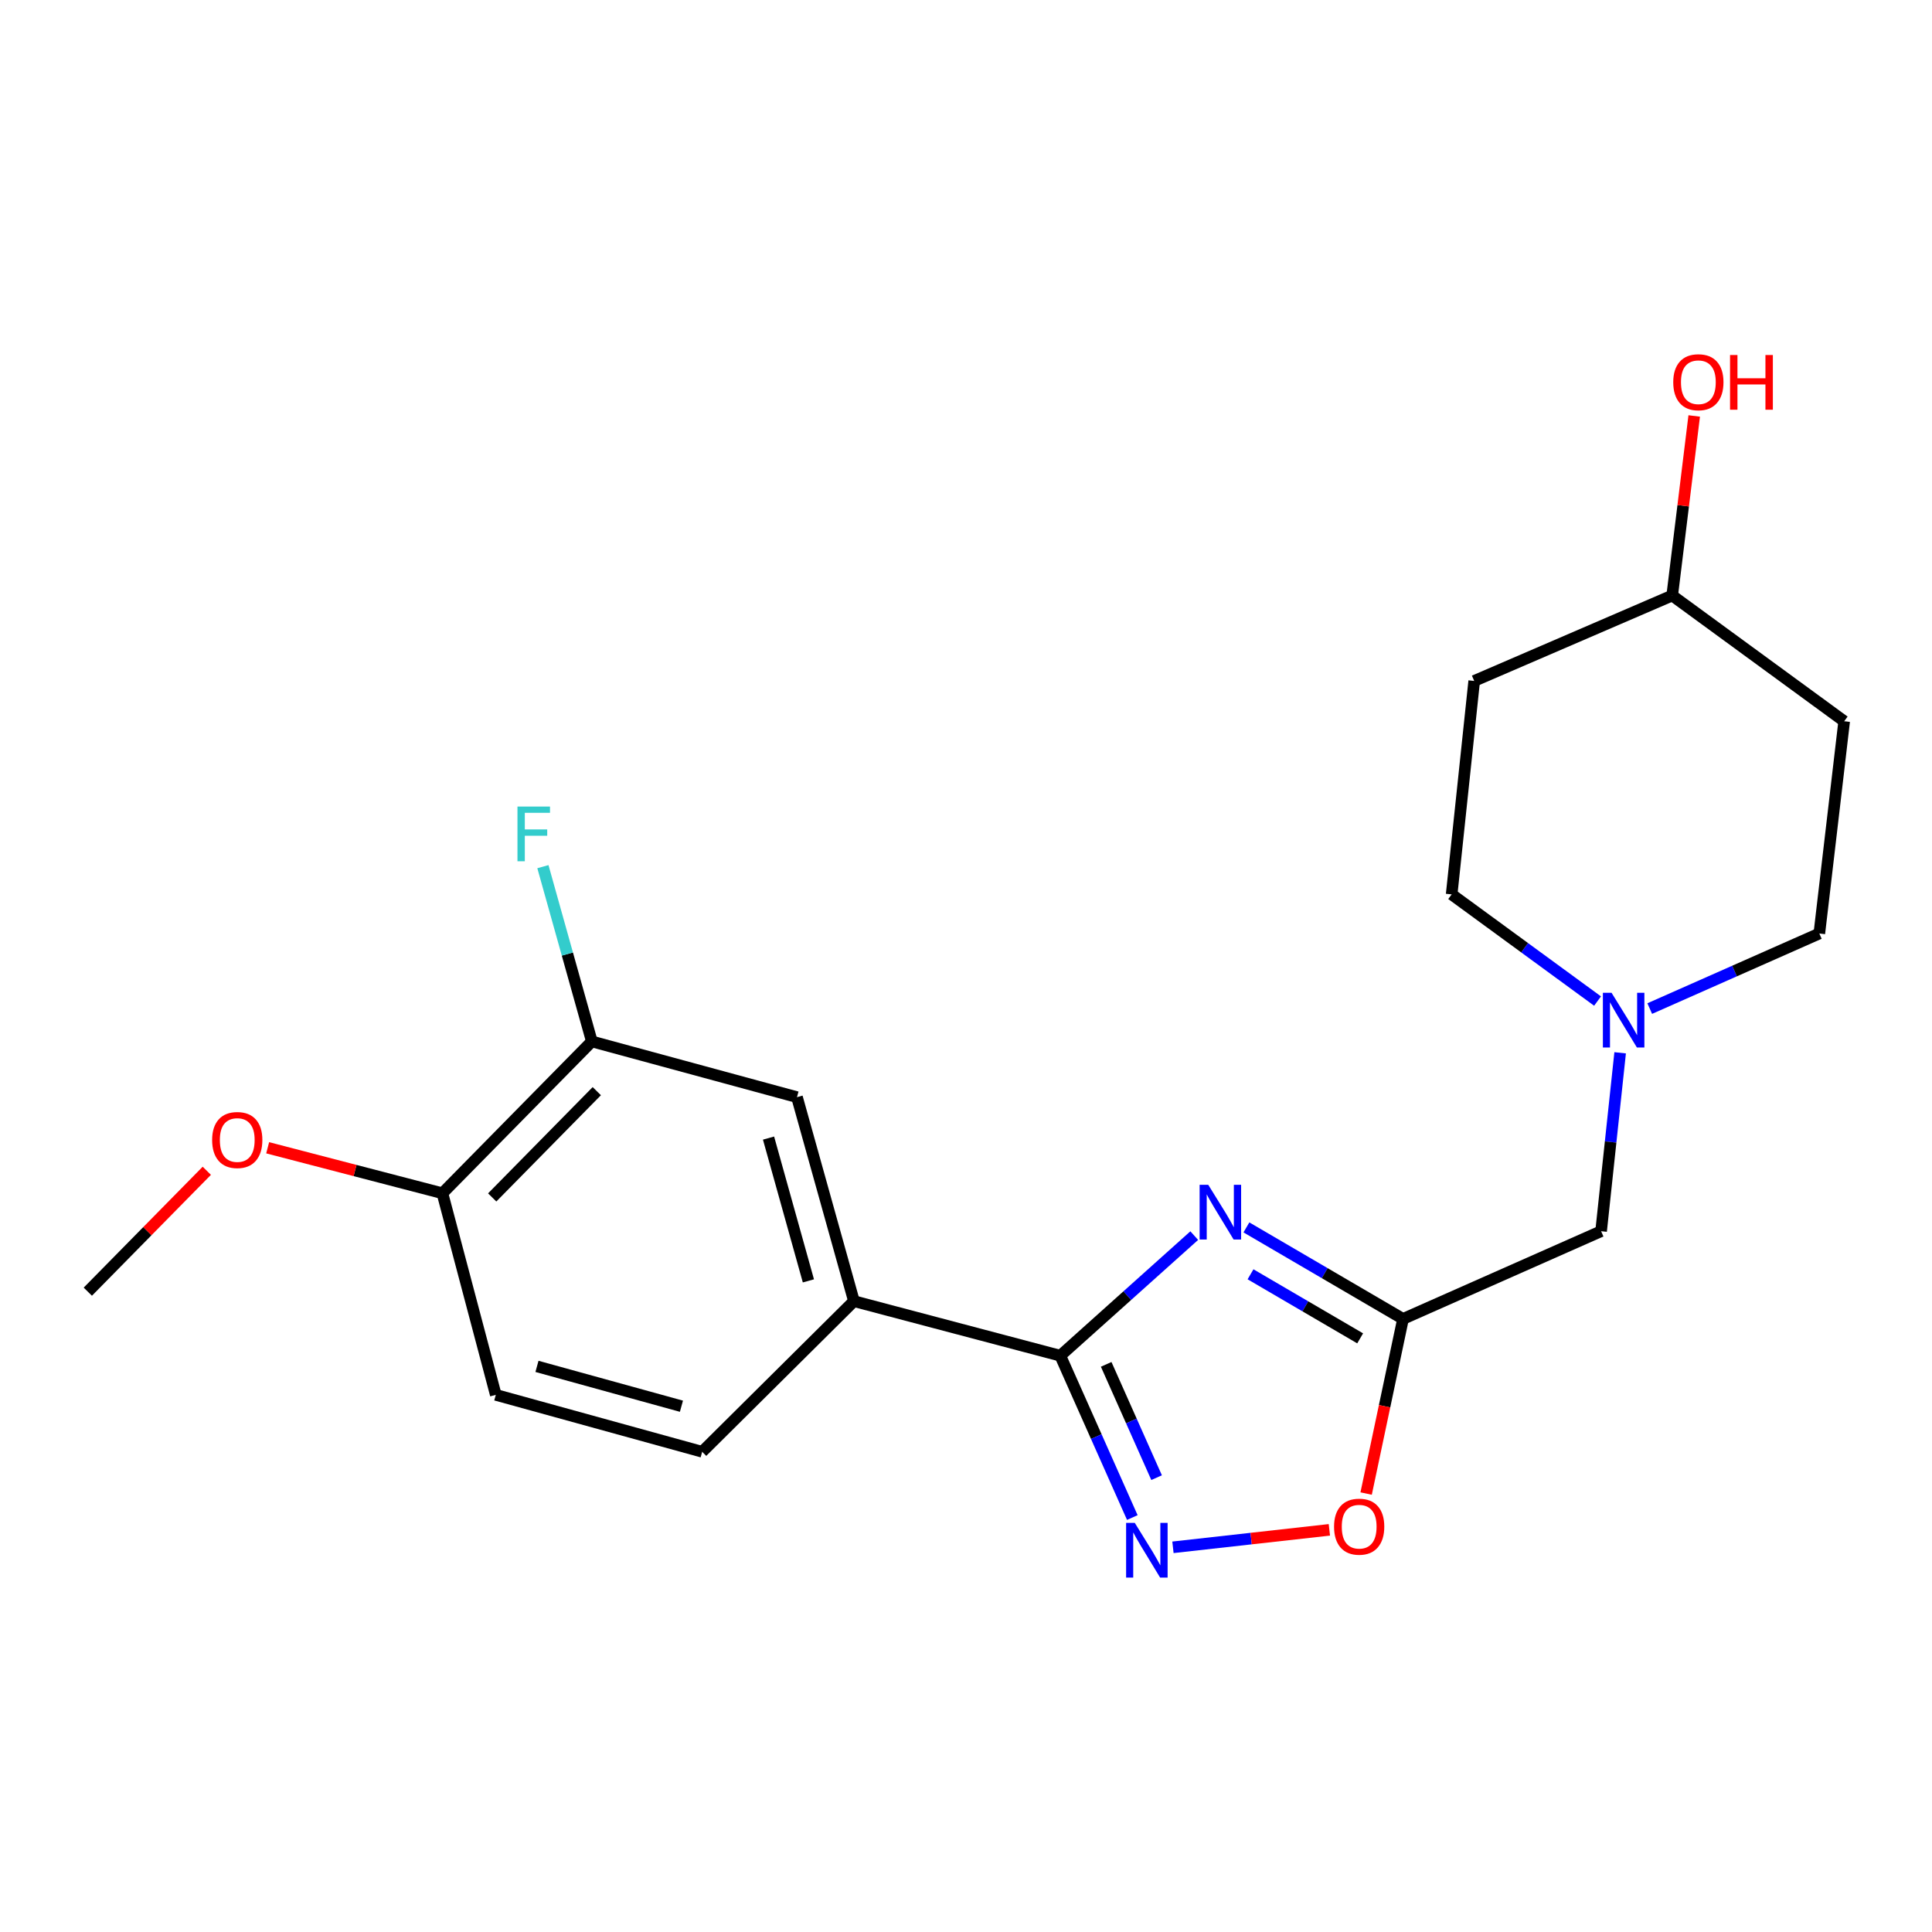 <?xml version='1.0' encoding='iso-8859-1'?>
<svg version='1.1' baseProfile='full'
              xmlns='http://www.w3.org/2000/svg'
                      xmlns:rdkit='http://www.rdkit.org/xml'
                      xmlns:xlink='http://www.w3.org/1999/xlink'
                  xml:space='preserve'
width='1000px' height='1000px' viewBox='0 0 1000 1000'>
<!-- END OF HEADER -->
<rect style='opacity:1.0;fill:#FFFFFF;stroke:none' width='1000' height='1000' x='0' y='0'> </rect>
<path class='bond-0' d='M 618.139,639.55 L 583.472,670.63' style='fill:none;fill-rule:evenodd;stroke:#0000FF;stroke-width:6px;stroke-linecap:butt;stroke-linejoin:miter;stroke-opacity:1' />
<path class='bond-0' d='M 583.472,670.63 L 548.805,701.711' style='fill:none;fill-rule:evenodd;stroke:#000000;stroke-width:6px;stroke-linecap:butt;stroke-linejoin:miter;stroke-opacity:1' />
<path class='bond-2' d='M 645.138,635.302 L 685.67,658.986' style='fill:none;fill-rule:evenodd;stroke:#0000FF;stroke-width:6px;stroke-linecap:butt;stroke-linejoin:miter;stroke-opacity:1' />
<path class='bond-2' d='M 685.67,658.986 L 726.201,682.671' style='fill:none;fill-rule:evenodd;stroke:#000000;stroke-width:6px;stroke-linecap:butt;stroke-linejoin:miter;stroke-opacity:1' />
<path class='bond-2' d='M 647.268,659.571 L 675.64,676.151' style='fill:none;fill-rule:evenodd;stroke:#0000FF;stroke-width:6px;stroke-linecap:butt;stroke-linejoin:miter;stroke-opacity:1' />
<path class='bond-2' d='M 675.64,676.151 L 704.012,692.73' style='fill:none;fill-rule:evenodd;stroke:#000000;stroke-width:6px;stroke-linecap:butt;stroke-linejoin:miter;stroke-opacity:1' />
<path class='bond-1' d='M 548.805,701.711 L 567.445,743.594' style='fill:none;fill-rule:evenodd;stroke:#000000;stroke-width:6px;stroke-linecap:butt;stroke-linejoin:miter;stroke-opacity:1' />
<path class='bond-1' d='M 567.445,743.594 L 586.085,785.477' style='fill:none;fill-rule:evenodd;stroke:#0000FF;stroke-width:6px;stroke-linecap:butt;stroke-linejoin:miter;stroke-opacity:1' />
<path class='bond-1' d='M 572.56,706.193 L 585.608,735.511' style='fill:none;fill-rule:evenodd;stroke:#000000;stroke-width:6px;stroke-linecap:butt;stroke-linejoin:miter;stroke-opacity:1' />
<path class='bond-1' d='M 585.608,735.511 L 598.656,764.829' style='fill:none;fill-rule:evenodd;stroke:#0000FF;stroke-width:6px;stroke-linecap:butt;stroke-linejoin:miter;stroke-opacity:1' />
<path class='bond-4' d='M 548.805,701.711 L 441.995,673.471' style='fill:none;fill-rule:evenodd;stroke:#000000;stroke-width:6px;stroke-linecap:butt;stroke-linejoin:miter;stroke-opacity:1' />
<path class='bond-21' d='M 607.117,800.885 L 647.599,796.365' style='fill:none;fill-rule:evenodd;stroke:#0000FF;stroke-width:6px;stroke-linecap:butt;stroke-linejoin:miter;stroke-opacity:1' />
<path class='bond-21' d='M 647.599,796.365 L 688.08,791.844' style='fill:none;fill-rule:evenodd;stroke:#FF0000;stroke-width:6px;stroke-linecap:butt;stroke-linejoin:miter;stroke-opacity:1' />
<path class='bond-3' d='M 726.201,682.671 L 716.656,727.864' style='fill:none;fill-rule:evenodd;stroke:#000000;stroke-width:6px;stroke-linecap:butt;stroke-linejoin:miter;stroke-opacity:1' />
<path class='bond-3' d='M 716.656,727.864 L 707.11,773.057' style='fill:none;fill-rule:evenodd;stroke:#FF0000;stroke-width:6px;stroke-linecap:butt;stroke-linejoin:miter;stroke-opacity:1' />
<path class='bond-8' d='M 726.201,682.671 L 828.727,637.267' style='fill:none;fill-rule:evenodd;stroke:#000000;stroke-width:6px;stroke-linecap:butt;stroke-linejoin:miter;stroke-opacity:1' />
<path class='bond-6' d='M 441.995,673.471 L 412.517,567.886' style='fill:none;fill-rule:evenodd;stroke:#000000;stroke-width:6px;stroke-linecap:butt;stroke-linejoin:miter;stroke-opacity:1' />
<path class='bond-6' d='M 418.425,662.979 L 397.791,589.069' style='fill:none;fill-rule:evenodd;stroke:#000000;stroke-width:6px;stroke-linecap:butt;stroke-linejoin:miter;stroke-opacity:1' />
<path class='bond-10' d='M 441.995,673.471 L 363.446,751.444' style='fill:none;fill-rule:evenodd;stroke:#000000;stroke-width:6px;stroke-linecap:butt;stroke-linejoin:miter;stroke-opacity:1' />
<path class='bond-5' d='M 838.585,544.922 L 833.656,591.094' style='fill:none;fill-rule:evenodd;stroke:#0000FF;stroke-width:6px;stroke-linecap:butt;stroke-linejoin:miter;stroke-opacity:1' />
<path class='bond-5' d='M 833.656,591.094 L 828.727,637.267' style='fill:none;fill-rule:evenodd;stroke:#000000;stroke-width:6px;stroke-linecap:butt;stroke-linejoin:miter;stroke-opacity:1' />
<path class='bond-14' d='M 853.899,522.035 L 897.789,502.605' style='fill:none;fill-rule:evenodd;stroke:#0000FF;stroke-width:6px;stroke-linecap:butt;stroke-linejoin:miter;stroke-opacity:1' />
<path class='bond-14' d='M 897.789,502.605 L 941.679,483.175' style='fill:none;fill-rule:evenodd;stroke:#000000;stroke-width:6px;stroke-linecap:butt;stroke-linejoin:miter;stroke-opacity:1' />
<path class='bond-15' d='M 826.893,518.147 L 789.132,490.539' style='fill:none;fill-rule:evenodd;stroke:#0000FF;stroke-width:6px;stroke-linecap:butt;stroke-linejoin:miter;stroke-opacity:1' />
<path class='bond-15' d='M 789.132,490.539 L 751.372,462.93' style='fill:none;fill-rule:evenodd;stroke:#000000;stroke-width:6px;stroke-linecap:butt;stroke-linejoin:miter;stroke-opacity:1' />
<path class='bond-7' d='M 412.517,567.886 L 306.336,539.049' style='fill:none;fill-rule:evenodd;stroke:#000000;stroke-width:6px;stroke-linecap:butt;stroke-linejoin:miter;stroke-opacity:1' />
<path class='bond-16' d='M 306.336,539.049 L 293.671,493.814' style='fill:none;fill-rule:evenodd;stroke:#000000;stroke-width:6px;stroke-linecap:butt;stroke-linejoin:miter;stroke-opacity:1' />
<path class='bond-16' d='M 293.671,493.814 L 281.007,448.579' style='fill:none;fill-rule:evenodd;stroke:#33CCCC;stroke-width:6px;stroke-linecap:butt;stroke-linejoin:miter;stroke-opacity:1' />
<path class='bond-22' d='M 306.336,539.049 L 228.991,617.63' style='fill:none;fill-rule:evenodd;stroke:#000000;stroke-width:6px;stroke-linecap:butt;stroke-linejoin:miter;stroke-opacity:1' />
<path class='bond-22' d='M 308.902,564.781 L 254.761,619.788' style='fill:none;fill-rule:evenodd;stroke:#000000;stroke-width:6px;stroke-linecap:butt;stroke-linejoin:miter;stroke-opacity:1' />
<path class='bond-9' d='M 228.991,617.63 L 256.624,721.978' style='fill:none;fill-rule:evenodd;stroke:#000000;stroke-width:6px;stroke-linecap:butt;stroke-linejoin:miter;stroke-opacity:1' />
<path class='bond-18' d='M 228.991,617.63 L 183.767,605.857' style='fill:none;fill-rule:evenodd;stroke:#000000;stroke-width:6px;stroke-linecap:butt;stroke-linejoin:miter;stroke-opacity:1' />
<path class='bond-18' d='M 183.767,605.857 L 138.542,594.084' style='fill:none;fill-rule:evenodd;stroke:#FF0000;stroke-width:6px;stroke-linecap:butt;stroke-linejoin:miter;stroke-opacity:1' />
<path class='bond-11' d='M 363.446,751.444 L 256.624,721.978' style='fill:none;fill-rule:evenodd;stroke:#000000;stroke-width:6px;stroke-linecap:butt;stroke-linejoin:miter;stroke-opacity:1' />
<path class='bond-11' d='M 352.71,727.86 L 277.934,707.234' style='fill:none;fill-rule:evenodd;stroke:#000000;stroke-width:6px;stroke-linecap:butt;stroke-linejoin:miter;stroke-opacity:1' />
<path class='bond-12' d='M 763.046,352.453 L 751.372,462.93' style='fill:none;fill-rule:evenodd;stroke:#000000;stroke-width:6px;stroke-linecap:butt;stroke-linejoin:miter;stroke-opacity:1' />
<path class='bond-17' d='M 763.046,352.453 L 865.527,308.242' style='fill:none;fill-rule:evenodd;stroke:#000000;stroke-width:6px;stroke-linecap:butt;stroke-linejoin:miter;stroke-opacity:1' />
<path class='bond-13' d='M 954.545,373.316 L 941.679,483.175' style='fill:none;fill-rule:evenodd;stroke:#000000;stroke-width:6px;stroke-linecap:butt;stroke-linejoin:miter;stroke-opacity:1' />
<path class='bond-23' d='M 954.545,373.316 L 865.527,308.242' style='fill:none;fill-rule:evenodd;stroke:#000000;stroke-width:6px;stroke-linecap:butt;stroke-linejoin:miter;stroke-opacity:1' />
<path class='bond-19' d='M 865.527,308.242 L 871.222,261.769' style='fill:none;fill-rule:evenodd;stroke:#000000;stroke-width:6px;stroke-linecap:butt;stroke-linejoin:miter;stroke-opacity:1' />
<path class='bond-19' d='M 871.222,261.769 L 876.918,215.296' style='fill:none;fill-rule:evenodd;stroke:#FF0000;stroke-width:6px;stroke-linecap:butt;stroke-linejoin:miter;stroke-opacity:1' />
<path class='bond-20' d='M 107.042,605.994 L 76.248,637.28' style='fill:none;fill-rule:evenodd;stroke:#FF0000;stroke-width:6px;stroke-linecap:butt;stroke-linejoin:miter;stroke-opacity:1' />
<path class='bond-20' d='M 76.248,637.28 L 45.455,668.567' style='fill:none;fill-rule:evenodd;stroke:#000000;stroke-width:6px;stroke-linecap:butt;stroke-linejoin:miter;stroke-opacity:1' />
<path  class='atom-0' d='M 625.401 613.266
L 634.681 628.266
Q 635.601 629.746, 637.081 632.426
Q 638.561 635.106, 638.641 635.266
L 638.641 613.266
L 642.401 613.266
L 642.401 641.586
L 638.521 641.586
L 628.561 625.186
Q 627.401 623.266, 626.161 621.066
Q 624.961 618.866, 624.601 618.186
L 624.601 641.586
L 620.921 641.586
L 620.921 613.266
L 625.401 613.266
' fill='#0000FF'/>
<path  class='atom-2' d='M 587.353 788.233
L 596.633 803.233
Q 597.553 804.713, 599.033 807.393
Q 600.513 810.073, 600.593 810.233
L 600.593 788.233
L 604.353 788.233
L 604.353 816.553
L 600.473 816.553
L 590.513 800.153
Q 589.353 798.233, 588.113 796.033
Q 586.913 793.833, 586.553 793.153
L 586.553 816.553
L 582.873 816.553
L 582.873 788.233
L 587.353 788.233
' fill='#0000FF'/>
<path  class='atom-4' d='M 690.505 790.202
Q 690.505 783.402, 693.865 779.602
Q 697.225 775.802, 703.505 775.802
Q 709.785 775.802, 713.145 779.602
Q 716.505 783.402, 716.505 790.202
Q 716.505 797.082, 713.105 801.002
Q 709.705 804.882, 703.505 804.882
Q 697.265 804.882, 693.865 801.002
Q 690.505 797.122, 690.505 790.202
M 703.505 801.682
Q 707.825 801.682, 710.145 798.802
Q 712.505 795.882, 712.505 790.202
Q 712.505 784.642, 710.145 781.842
Q 707.825 779.002, 703.505 779.002
Q 699.185 779.002, 696.825 781.802
Q 694.505 784.602, 694.505 790.202
Q 694.505 795.922, 696.825 798.802
Q 699.185 801.682, 703.505 801.682
' fill='#FF0000'/>
<path  class='atom-6' d='M 834.13 513.855
L 843.41 528.855
Q 844.33 530.335, 845.81 533.015
Q 847.29 535.695, 847.37 535.855
L 847.37 513.855
L 851.13 513.855
L 851.13 542.175
L 847.25 542.175
L 837.29 525.775
Q 836.13 523.855, 834.89 521.655
Q 833.69 519.455, 833.33 518.775
L 833.33 542.175
L 829.65 542.175
L 829.65 513.855
L 834.13 513.855
' fill='#0000FF'/>
<path  class='atom-17' d='M 267.841 417.47
L 284.681 417.47
L 284.681 420.71
L 271.641 420.71
L 271.641 429.31
L 283.241 429.31
L 283.241 432.59
L 271.641 432.59
L 271.641 445.79
L 267.841 445.79
L 267.841 417.47
' fill='#33CCCC'/>
<path  class='atom-19' d='M 109.799 590.066
Q 109.799 583.266, 113.159 579.466
Q 116.519 575.666, 122.799 575.666
Q 129.079 575.666, 132.439 579.466
Q 135.799 583.266, 135.799 590.066
Q 135.799 596.946, 132.399 600.866
Q 128.999 604.746, 122.799 604.746
Q 116.559 604.746, 113.159 600.866
Q 109.799 596.986, 109.799 590.066
M 122.799 601.546
Q 127.119 601.546, 129.439 598.666
Q 131.799 595.746, 131.799 590.066
Q 131.799 584.506, 129.439 581.706
Q 127.119 578.866, 122.799 578.866
Q 118.479 578.866, 116.119 581.666
Q 113.799 584.466, 113.799 590.066
Q 113.799 595.786, 116.119 598.666
Q 118.479 601.546, 122.799 601.546
' fill='#FF0000'/>
<path  class='atom-20' d='M 866.068 197.833
Q 866.068 191.033, 869.428 187.233
Q 872.788 183.433, 879.068 183.433
Q 885.348 183.433, 888.708 187.233
Q 892.068 191.033, 892.068 197.833
Q 892.068 204.713, 888.668 208.633
Q 885.268 212.513, 879.068 212.513
Q 872.828 212.513, 869.428 208.633
Q 866.068 204.753, 866.068 197.833
M 879.068 209.313
Q 883.388 209.313, 885.708 206.433
Q 888.068 203.513, 888.068 197.833
Q 888.068 192.273, 885.708 189.473
Q 883.388 186.633, 879.068 186.633
Q 874.748 186.633, 872.388 189.433
Q 870.068 192.233, 870.068 197.833
Q 870.068 203.553, 872.388 206.433
Q 874.748 209.313, 879.068 209.313
' fill='#FF0000'/>
<path  class='atom-20' d='M 895.468 183.753
L 899.308 183.753
L 899.308 195.793
L 913.788 195.793
L 913.788 183.753
L 917.628 183.753
L 917.628 212.073
L 913.788 212.073
L 913.788 198.993
L 899.308 198.993
L 899.308 212.073
L 895.468 212.073
L 895.468 183.753
' fill='#FF0000'/>
</svg>
